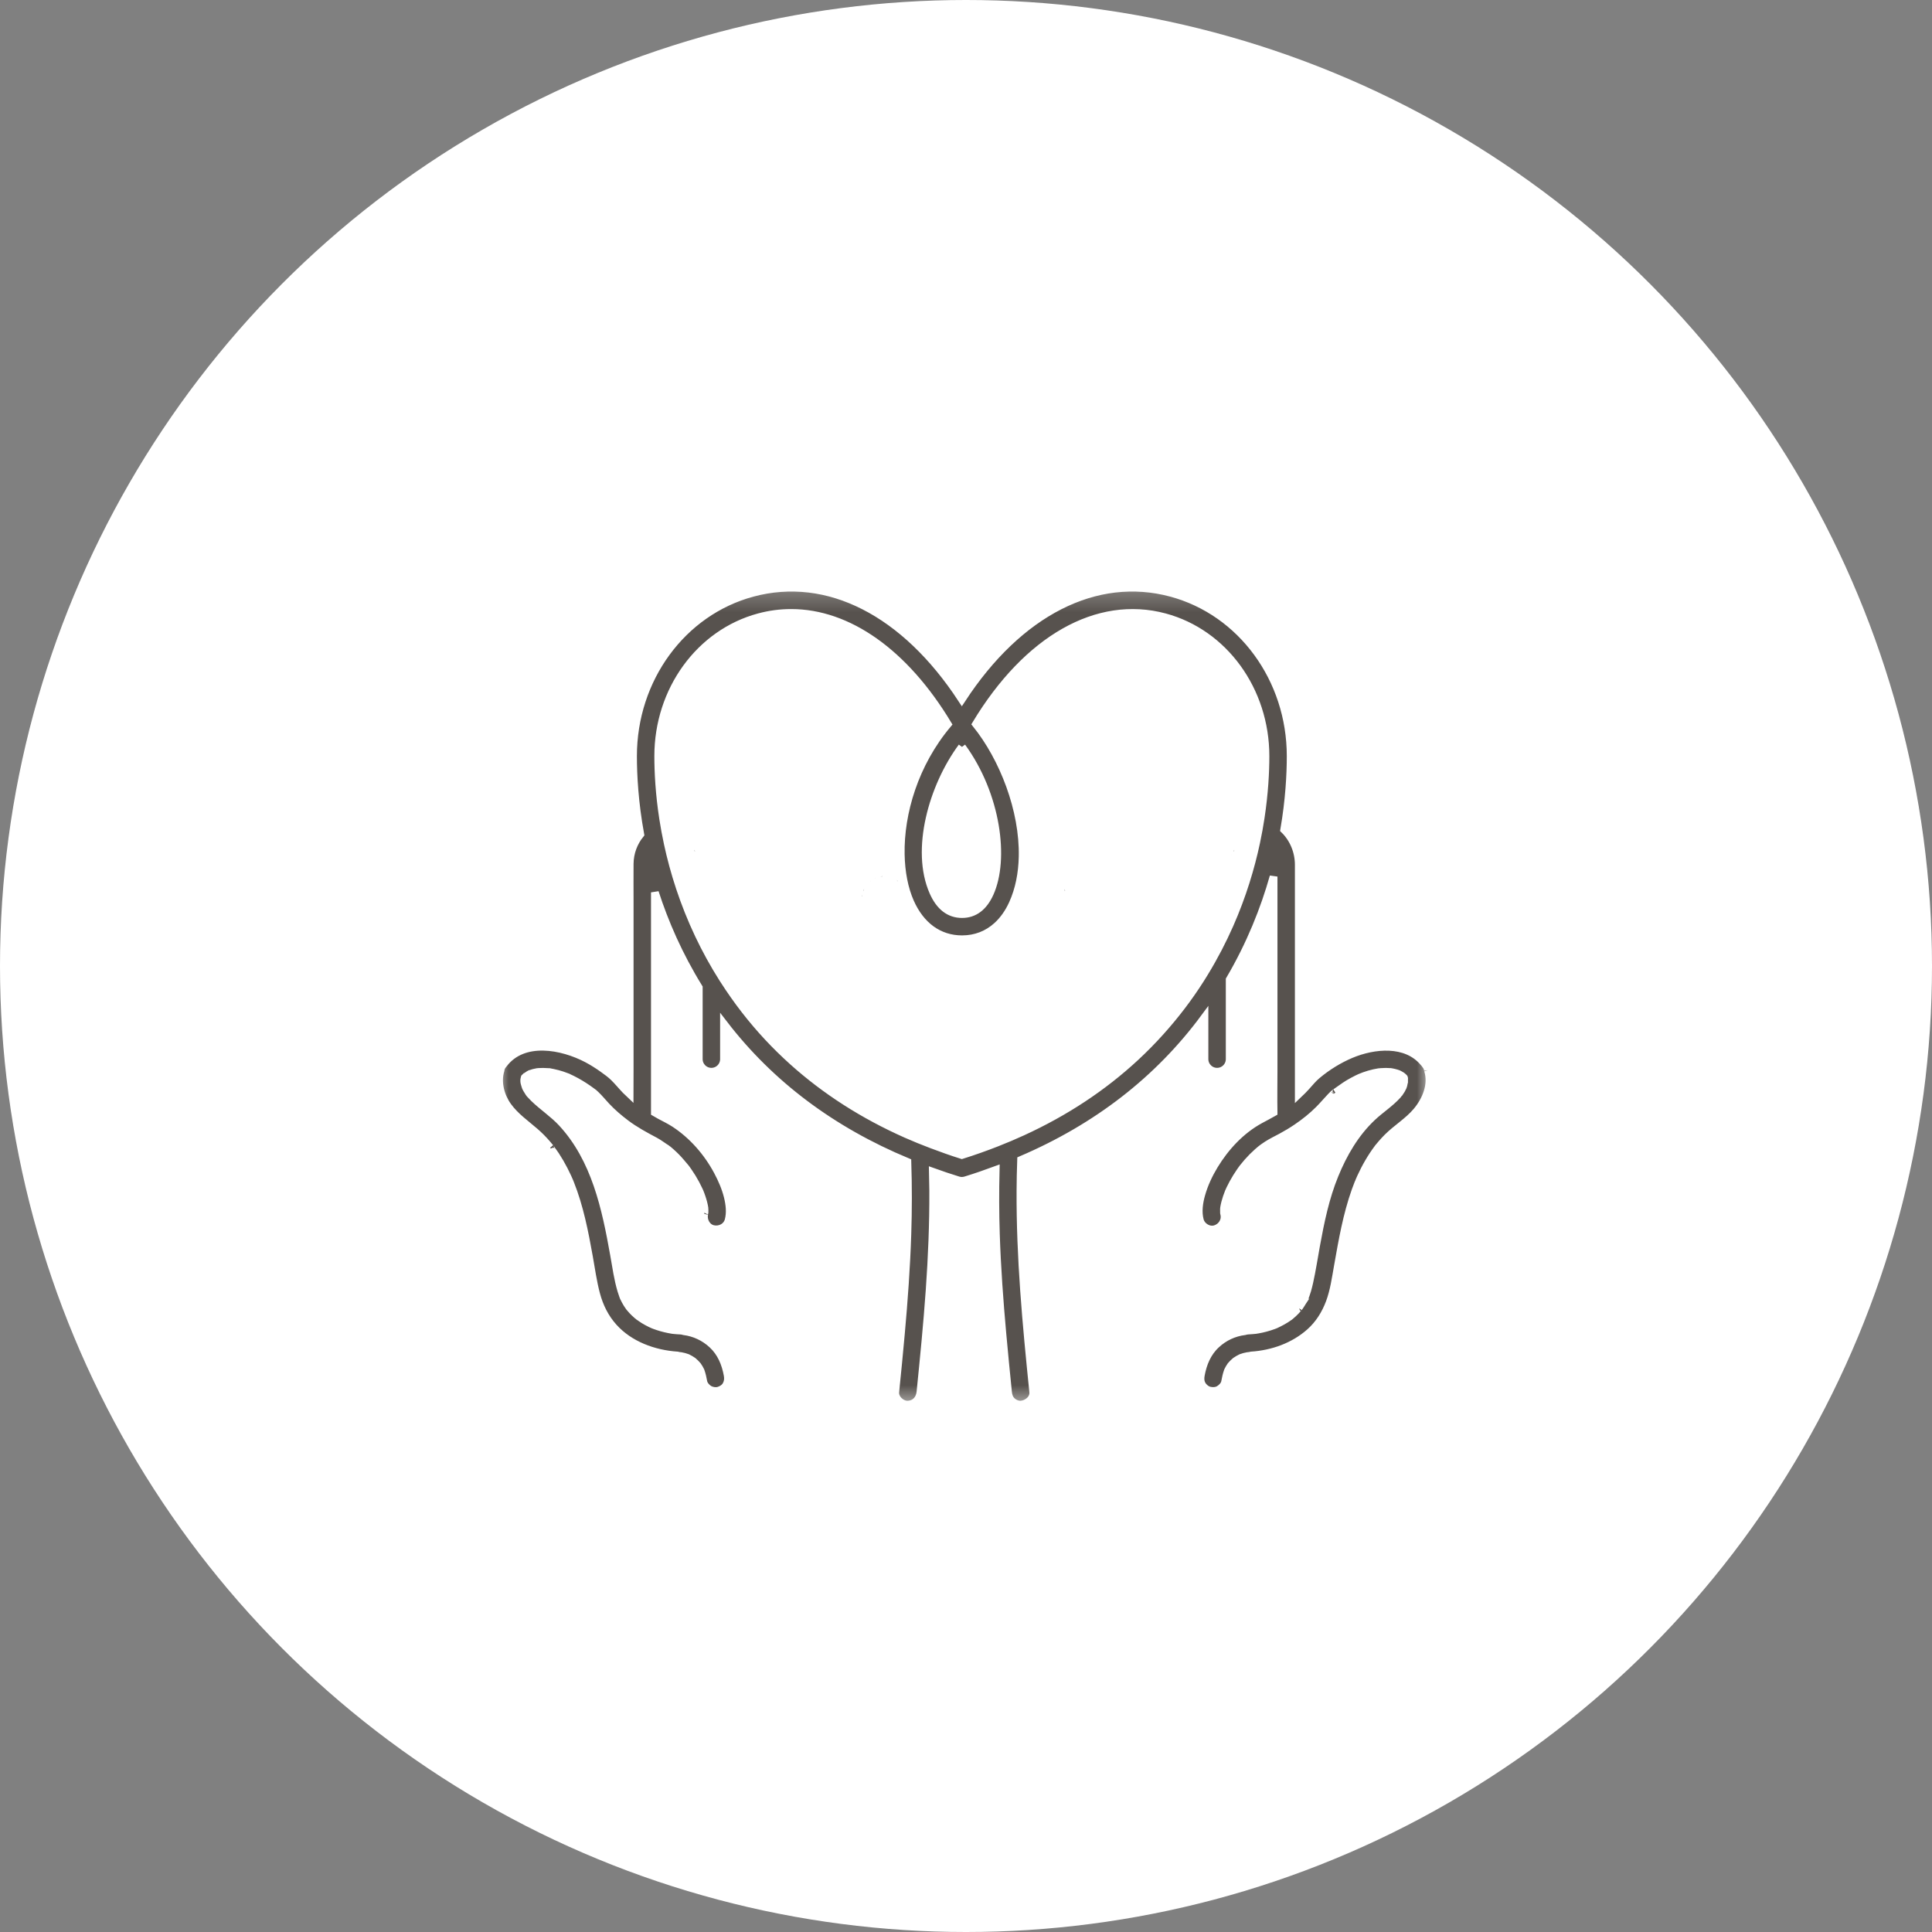 <?xml version="1.0" encoding="UTF-8"?>
<svg width="100px" height="100px" viewBox="0 0 100 100" version="1.1" xmlns="http://www.w3.org/2000/svg" xmlns:xlink="http://www.w3.org/1999/xlink">
    <rect x="0" y="0" width="100" height="100" fill="#808080" stroke="none"/>
    <title>Group 21 Copy</title>
    <defs>
        <polygon id="path-1" points="4.77836186e-05 0.215 48.156 0.215 48.156 42.5 4.77836186e-05 42.5"></polygon>
    </defs>
    <g id="Kyoto:-Home" stroke="none" stroke-width="1" fill="none" fill-rule="evenodd">
        <g id="Group-21-Copy">
            <g id="Group-10" fill="#FFFFFF">
                <circle id="Oval-Copy-4" cx="50" cy="50" r="50"></circle>
            </g>
            <g id="Group-36" transform="translate(25.833, 30)">
                <path d="M20.835,15.802 C20.821,15.781 20.803,15.764 20.803,15.768 C20.803,15.771 20.815,15.786 20.847,15.82 C20.855,15.829 20.863,15.837 20.873,15.849 C20.862,15.837 20.851,15.824 20.84,15.811 C20.838,15.808 20.836,15.805 20.835,15.802" id="Fill-1" fill="#191919"></path>
                <path d="M18.881,16.046 C18.871,16.066 18.866,16.082 18.864,16.094 C18.859,16.123 18.873,16.116 18.888,16.034 C18.888,16.03 18.889,16.027 18.89,16.021 C18.889,16.028 18.886,16.035 18.883,16.042 C18.883,16.043 18.882,16.044 18.881,16.046" id="Fill-3" fill="#191919"></path>
                <path d="M19.805,15.359 C19.798,15.361 19.79,15.363 19.783,15.364 C19.769,15.366 19.755,15.368 19.742,15.368 C19.753,15.368 19.761,15.367 19.77,15.367 C19.816,15.366 19.84,15.363 19.849,15.361 C19.863,15.357 19.835,15.353 19.805,15.359" id="Fill-5" fill="#191919"></path>
                <path d="M38.055,14.007 C38.059,13.999 38.062,13.995 38.066,13.985 C38.062,13.995 38.055,14.004 38.048,14.014 C38.042,14.02 38.036,14.026 38.029,14.033 C38.014,14.05 38.011,14.06 38.014,14.063 C38.016,14.068 38.031,14.053 38.055,14.007" id="Fill-7" fill="#191919"></path>
                <path d="M29.27,16.047 C29.266,16.039 29.262,16.029 29.261,16.022 C29.262,16.027 29.263,16.032 29.264,16.037 C29.276,16.108 29.291,16.124 29.292,16.11 C29.293,16.102 29.289,16.085 29.278,16.062 C29.275,16.057 29.272,16.052 29.27,16.047" id="Fill-9" fill="#191919"></path>
                <path d="M18.797,16.353 C18.796,16.361 18.795,16.369 18.794,16.378 L18.794,16.41 C18.795,16.415 18.796,16.416 18.797,16.413 C18.799,16.408 18.801,16.383 18.802,16.329 C18.802,16.322 18.802,16.316 18.803,16.307 C18.802,16.316 18.801,16.325 18.801,16.334 C18.8,16.34 18.798,16.346 18.797,16.353" id="Fill-11" fill="#191919"></path>
                <path d="M39.146,13.587 C39.156,13.586 39.13,13.577 39.102,13.576 C39.096,13.576 39.092,13.576 39.086,13.575 C39.071,13.572 39.055,13.569 39.039,13.565 C39.054,13.569 39.065,13.572 39.076,13.575 C39.119,13.585 39.139,13.588 39.146,13.587" id="Fill-13" fill="#191919"></path>
                <path d="M19.258,15.575 C19.217,15.605 19.173,15.657 19.258,15.575" id="Fill-15" fill="#191919"></path>
                <path d="M19.515,15.434 C19.467,15.453 19.411,15.493 19.515,15.434" id="Fill-17" fill="#191919"></path>
                <path d="M20.634,15.599 C20.633,15.598 20.631,15.596 20.63,15.595 C20.612,15.58 20.592,15.566 20.575,15.551 C20.586,15.561 20.593,15.568 20.602,15.576 C20.653,15.625 20.66,15.626 20.647,15.612 C20.643,15.608 20.639,15.604 20.634,15.599" id="Fill-19" fill="#191919"></path>
                <path d="M10.134,14.056 C10.131,14.048 10.124,14.035 10.11,14.019 C10.107,14.015 10.103,14.012 10.099,14.008 C10.094,14 10.088,13.993 10.085,13.985 C10.088,13.991 10.09,13.996 10.092,14.001 C10.124,14.069 10.141,14.077 10.135,14.059 C10.135,14.058 10.135,14.058 10.135,14.058 C10.134,14.057 10.134,14.057 10.134,14.056" id="Fill-21" fill="#191919"></path>
                <path d="M27.549,15.576 C27.509,15.606 27.469,15.653 27.549,15.576" id="Fill-23" fill="#191919"></path>
                <path d="M37.89,14.292 C37.95,14.187 37.91,14.244 37.89,14.292" id="Fill-25" fill="#191919"></path>
                <g id="Group-29" transform="translate(0, 0.203)">
                    <mask id="mask-2" fill="white">
                        <use xlink:href="#path-1"></use>
                    </mask>
                    <g id="Clip-28"></g>
                    <path d="M39.419,12.12 C39.357,12.527 39.281,12.953 39.187,13.394 C38.908,14.706 38.475,16.153 37.815,17.651 C37.453,18.471 37.023,19.307 36.511,20.145 C36.446,20.253 36.38,20.36 36.311,20.468 C35.692,21.443 34.998,22.35 34.238,23.195 C33.825,23.656 33.39,24.097 32.936,24.518 C31.259,26.073 29.306,27.364 27.085,28.381 C26.652,28.579 26.209,28.768 25.756,28.945 C25.17,29.175 24.571,29.388 23.952,29.583 C23.421,29.416 22.906,29.232 22.399,29.04 C21.947,28.868 21.503,28.69 21.071,28.498 C18.849,27.51 16.891,26.254 15.203,24.738 C14.754,24.334 14.323,23.913 13.913,23.473 C13.073,22.572 12.315,21.593 11.64,20.539 C11.624,20.515 11.608,20.493 11.593,20.468 C11.108,19.706 10.693,18.944 10.336,18.192 C9.548,16.53 9.046,14.917 8.732,13.465 C8.636,13.019 8.558,12.59 8.493,12.178 C8.292,10.878 8.236,9.762 8.236,8.932 C8.236,5.526 10.381,2.57 13.452,1.743 C14.004,1.594 14.56,1.521 15.116,1.521 C18.06,1.521 20.987,3.573 23.222,7.28 C21.501,9.323 20.751,11.881 20.79,14.014 C20.807,14.946 20.973,15.799 21.278,16.49 C21.55,17.104 21.921,17.581 22.369,17.907 C22.827,18.239 23.366,18.413 23.963,18.413 C24.664,18.413 25.283,18.17 25.782,17.713 C26.103,17.418 26.376,17.036 26.587,16.57 C26.922,15.83 27.08,15 27.098,14.134 C27.148,11.72 26.102,9.032 24.686,7.272 C27.343,2.872 30.975,0.807 34.452,1.743 C37.523,2.57 39.668,5.526 39.668,8.932 C39.668,9.749 39.613,10.845 39.419,12.12 M23.957,8.456 C25.774,10.948 26.197,14.271 25.4,16.033 C25.076,16.747 24.593,17.11 23.963,17.11 C23.308,17.11 22.806,16.725 22.471,15.964 C21.512,13.792 22.43,10.523 23.957,8.456 M48.078,25.189 C48.067,25.11 48.04,25.033 47.991,24.961 C47.982,24.947 47.97,24.936 47.961,24.923 C47.933,24.876 47.9,24.833 47.861,24.795 C46.951,23.7 45.287,23.864 44.086,24.37 C43.458,24.636 42.866,25.004 42.342,25.441 C42.128,25.618 41.953,25.839 41.766,26.044 C41.645,26.176 41.521,26.305 41.391,26.428 L41.391,25.517 L41.391,21.295 L41.391,16.915 C41.391,16.126 41.392,15.338 41.391,14.55 C41.39,13.876 41.118,13.207 40.638,12.741 C40.901,11.206 40.971,9.889 40.971,8.932 C40.971,4.938 38.429,1.464 34.791,0.485 C30.891,-0.566 26.895,1.484 23.952,5.989 C21.008,1.484 17.014,-0.566 13.113,0.485 C9.474,1.464 6.933,4.938 6.933,8.932 C6.933,9.939 7.009,11.343 7.308,12.982 C6.97,13.4 6.765,13.93 6.76,14.505 C6.754,15.161 6.76,15.818 6.76,16.474 L6.76,20.725 L6.76,25.083 C6.76,25.527 6.757,25.971 6.756,26.416 C6.688,26.351 6.617,26.289 6.552,26.222 C6.344,26.006 6.156,25.771 5.941,25.561 C5.771,25.393 5.574,25.254 5.381,25.115 C5.118,24.926 4.844,24.753 4.558,24.601 C3.259,23.916 1.252,23.53 0.233,24.868 C0.233,24.869 0.233,24.869 0.233,24.87 C0.209,24.901 0.183,24.928 0.16,24.961 C0.111,25.033 0.083,25.116 0.073,25.201 C-0.116,25.821 0.079,26.541 0.449,27.053 C0.839,27.593 1.369,27.955 1.865,28.386 C2.083,28.576 2.287,28.782 2.476,29.001 C2.524,29.056 2.571,29.113 2.618,29.171 C2.626,29.18 2.633,29.19 2.641,29.2 C2.617,29.173 2.591,29.156 2.666,29.232 C2.753,29.351 2.839,29.471 2.921,29.594 C3.08,29.837 3.226,30.088 3.358,30.345 C3.423,30.471 3.485,30.598 3.544,30.727 C3.572,30.788 3.599,30.849 3.626,30.911 C3.628,30.914 3.628,30.915 3.629,30.918 C3.647,30.96 3.664,31.002 3.681,31.045 C4.168,32.266 4.42,33.562 4.651,34.851 C4.766,35.496 4.856,36.153 5.025,36.786 C5.194,37.42 5.48,38.001 5.92,38.491 C6.748,39.416 8.004,39.875 9.224,39.957 C9.275,39.971 9.327,39.981 9.382,39.985 C9.391,39.985 9.4,39.986 9.409,39.987 C9.523,40.007 9.636,40.037 9.745,40.078 C9.846,40.126 9.943,40.183 10.036,40.247 C10.121,40.319 10.2,40.397 10.272,40.482 C10.333,40.568 10.386,40.659 10.432,40.755 C10.497,40.938 10.539,41.128 10.573,41.319 C10.601,41.471 10.744,41.633 10.873,41.708 C11.013,41.79 11.218,41.825 11.375,41.774 C11.533,41.723 11.685,41.625 11.764,41.475 C11.85,41.312 11.863,41.153 11.83,40.973 C11.721,40.371 11.489,39.808 11.031,39.386 C10.62,39.006 10.116,38.771 9.567,38.7 C9.509,38.683 9.449,38.669 9.385,38.667 C9.266,38.662 9.147,38.654 9.029,38.641 C9.023,38.64 9.009,38.639 8.994,38.637 C8.981,38.635 8.97,38.633 8.965,38.633 C8.899,38.622 8.834,38.61 8.769,38.597 C8.521,38.547 8.277,38.478 8.041,38.389 C8.017,38.38 7.993,38.37 7.97,38.361 C7.924,38.341 7.877,38.32 7.832,38.298 C7.714,38.24 7.598,38.178 7.486,38.109 C7.386,38.048 7.293,37.976 7.196,37.912 C7.357,38.016 7.201,37.914 7.16,37.88 C7.106,37.834 7.053,37.787 7.002,37.737 C6.924,37.662 6.851,37.582 6.781,37.499 C6.78,37.496 6.769,37.482 6.74,37.449 C6.702,37.394 6.664,37.34 6.628,37.283 C6.561,37.174 6.5,37.06 6.447,36.944 C6.446,36.943 6.446,36.942 6.445,36.941 C6.443,36.936 6.44,36.926 6.435,36.916 C6.426,36.892 6.414,36.861 6.412,36.854 C6.381,36.771 6.353,36.687 6.328,36.603 C6.148,36.004 6.062,35.376 5.953,34.761 C5.521,32.33 4.983,29.785 3.249,27.914 C2.809,27.44 2.267,27.088 1.804,26.639 C1.743,26.58 1.684,26.519 1.627,26.455 C1.621,26.447 1.608,26.435 1.595,26.422 C1.579,26.402 1.564,26.381 1.549,26.36 C1.508,26.3 1.469,26.238 1.434,26.174 C1.42,26.148 1.407,26.122 1.393,26.096 C1.388,26.086 1.383,26.075 1.379,26.065 C1.356,25.991 1.33,25.92 1.313,25.844 C1.309,25.828 1.307,25.811 1.304,25.793 C1.303,25.784 1.303,25.774 1.302,25.765 C1.301,25.737 1.301,25.709 1.301,25.681 C1.301,25.678 1.301,25.674 1.302,25.671 C1.31,25.651 1.321,25.61 1.33,25.569 C1.346,25.552 1.364,25.537 1.381,25.521 C1.411,25.513 1.431,25.498 1.438,25.488 C1.473,25.463 1.509,25.435 1.533,25.423 C1.555,25.41 1.579,25.4 1.601,25.387 L1.603,25.386 C1.605,25.386 1.605,25.386 1.607,25.385 C1.725,25.341 1.846,25.31 1.97,25.288 C1.97,25.288 1.971,25.288 1.971,25.288 C1.992,25.288 2.02,25.282 2.033,25.281 C2.112,25.275 2.191,25.272 2.27,25.273 C2.346,25.273 2.422,25.277 2.498,25.283 C2.528,25.285 2.558,25.288 2.588,25.29 C2.605,25.292 2.744,25.322 2.637,25.295 C2.528,25.268 2.671,25.302 2.685,25.305 C2.715,25.31 2.744,25.315 2.774,25.321 C2.863,25.339 2.951,25.36 3.039,25.384 C3.186,25.423 3.33,25.471 3.471,25.526 C3.497,25.535 3.522,25.546 3.547,25.555 C3.548,25.556 3.548,25.556 3.548,25.556 C3.624,25.592 3.701,25.626 3.777,25.664 C4.06,25.805 4.331,25.968 4.591,26.148 C4.711,26.23 4.827,26.319 4.944,26.405 C4.765,26.273 4.942,26.408 4.988,26.452 C5.186,26.64 5.358,26.853 5.545,27.053 C5.853,27.383 6.192,27.673 6.552,27.945 C7.031,28.308 7.553,28.587 8.081,28.868 C8.301,28.986 8.491,29.143 8.704,29.27 C8.531,29.167 8.704,29.271 8.748,29.307 C8.795,29.347 8.843,29.387 8.889,29.428 C8.986,29.514 9.081,29.604 9.172,29.696 C9.343,29.87 9.493,30.058 9.651,30.243 C9.663,30.258 9.674,30.274 9.686,30.29 C9.718,30.333 9.749,30.377 9.78,30.421 C9.853,30.528 9.924,30.636 9.992,30.745 C10.123,30.959 10.242,31.18 10.347,31.408 C10.37,31.459 10.448,31.656 10.363,31.439 C10.385,31.495 10.409,31.551 10.43,31.608 C10.468,31.707 10.501,31.807 10.531,31.908 C10.561,32.005 10.586,32.103 10.607,32.203 C10.614,32.24 10.621,32.277 10.627,32.314 C10.627,32.318 10.627,32.319 10.628,32.323 C10.634,32.398 10.637,32.473 10.633,32.547 C10.606,32.647 10.61,32.659 10.619,32.632 C10.545,32.957 10.74,33.335 11.077,33.412 C11.42,33.49 11.785,33.309 11.879,32.957 C11.985,32.561 11.933,32.136 11.838,31.744 C11.726,31.286 11.533,30.843 11.312,30.428 C10.788,29.446 10.022,28.564 9.089,27.952 C8.841,27.789 8.575,27.664 8.315,27.523 C8.23,27.477 8.147,27.428 8.063,27.379 L8.063,25.606 L8.063,21.538 L8.063,17.225 L8.063,15.986 C8.571,17.559 9.3,19.235 10.336,20.915 L10.336,24.617 C10.336,24.977 10.628,25.269 10.988,25.269 C11.348,25.269 11.64,24.977 11.64,24.617 L11.64,22.804 C14.041,25.925 17.224,28.313 21.135,29.939 C21.175,31.188 21.174,32.437 21.133,33.685 C21.077,35.402 20.952,37.116 20.798,38.827 C20.708,39.835 20.608,40.842 20.506,41.848 C20.471,42.188 20.83,42.514 21.157,42.5 C21.54,42.482 21.772,42.213 21.809,41.848 C21.987,40.093 22.16,38.337 22.284,36.577 C22.405,34.865 22.477,33.149 22.469,31.432 C22.467,31.104 22.458,30.777 22.451,30.449 C22.88,30.603 23.315,30.752 23.761,30.888 C23.823,30.907 23.888,30.917 23.952,30.917 C24.016,30.917 24.081,30.907 24.143,30.888 C24.676,30.725 25.193,30.545 25.703,30.357 C25.676,31.466 25.678,32.576 25.715,33.685 C25.771,35.402 25.896,37.116 26.05,38.827 C26.14,39.835 26.241,40.842 26.342,41.848 C26.36,42.025 26.403,42.179 26.533,42.309 C26.646,42.422 26.832,42.507 26.994,42.5 C27.318,42.485 27.682,42.211 27.646,41.848 C27.468,40.093 27.295,38.337 27.171,36.577 C27.05,34.865 26.977,33.149 26.985,31.432 C26.988,30.9 26.999,30.368 27.018,29.835 C30.951,28.153 34.132,25.686 36.511,22.468 L36.511,24.617 C36.511,24.977 36.803,25.269 37.163,25.269 C37.523,25.269 37.815,24.977 37.815,24.617 L37.815,20.504 C38.894,18.668 39.613,16.847 40.088,15.168 L40.088,16.785 L40.088,20.997 L40.088,25.189 C40.088,25.918 40.074,26.648 40.088,27.376 L40.088,27.377 C39.854,27.51 39.616,27.632 39.38,27.761 C38.397,28.298 37.593,29.166 37.016,30.117 C36.734,30.583 36.496,31.09 36.348,31.614 C36.226,32.042 36.156,32.52 36.272,32.957 C36.36,33.286 36.741,33.52 37.073,33.412 C37.412,33.303 37.623,32.963 37.528,32.611 C37.525,32.597 37.523,32.584 37.52,32.571 C37.516,32.507 37.516,32.442 37.519,32.378 C37.521,32.353 37.523,32.329 37.526,32.305 C37.541,32.215 37.56,32.127 37.583,32.039 C37.631,31.854 37.693,31.673 37.765,31.495 C37.765,31.495 37.765,31.495 37.766,31.493 C37.768,31.488 37.769,31.486 37.772,31.48 C37.793,31.431 37.816,31.383 37.838,31.335 C37.886,31.236 37.936,31.138 37.988,31.041 C38.101,30.833 38.226,30.631 38.361,30.436 C38.392,30.392 38.423,30.348 38.454,30.305 C38.484,30.264 38.618,30.102 38.483,30.263 C38.569,30.16 38.651,30.054 38.74,29.953 C38.903,29.768 39.077,29.592 39.262,29.428 C39.309,29.387 39.356,29.347 39.403,29.307 C39.412,29.3 39.432,29.283 39.453,29.267 C39.467,29.256 39.498,29.231 39.506,29.226 C39.531,29.208 39.556,29.19 39.582,29.172 C39.637,29.132 39.694,29.094 39.751,29.057 C39.989,28.903 40.245,28.783 40.494,28.648 C40.765,28.501 41.031,28.343 41.286,28.169 C41.693,27.893 42.081,27.585 42.428,27.237 C42.642,27.024 42.835,26.792 43.043,26.573 C43.082,26.532 43.121,26.491 43.163,26.452 C43.183,26.433 43.204,26.413 43.226,26.395 C43.228,26.392 43.231,26.39 43.234,26.388 C43.296,26.348 43.306,26.34 43.292,26.348 C43.519,26.196 43.733,26.026 43.969,25.885 C44.115,25.799 44.263,25.718 44.416,25.643 C44.457,25.623 44.498,25.603 44.54,25.584 C44.56,25.575 44.605,25.56 44.622,25.554 C44.612,25.558 44.591,25.564 44.553,25.577 C44.632,25.551 44.708,25.514 44.787,25.486 C44.951,25.428 45.118,25.378 45.288,25.34 C45.368,25.322 45.449,25.309 45.529,25.294 C45.571,25.29 45.612,25.285 45.653,25.283 C45.815,25.27 45.976,25.269 46.138,25.283 C46.141,25.283 46.144,25.284 46.148,25.284 C46.135,25.282 46.121,25.279 46.103,25.276 C46.142,25.283 46.181,25.288 46.221,25.296 C46.298,25.311 46.375,25.33 46.451,25.353 C46.476,25.361 46.501,25.369 46.526,25.378 C46.531,25.38 46.536,25.382 46.542,25.384 C46.601,25.415 46.661,25.444 46.718,25.481 C46.723,25.484 46.727,25.487 46.732,25.491 C46.753,25.51 46.779,25.528 46.796,25.544 C46.809,25.557 46.822,25.57 46.834,25.583 C46.838,25.596 46.841,25.608 46.844,25.62 C46.84,25.664 46.845,25.685 46.85,25.685 C46.851,25.712 46.85,25.74 46.848,25.768 C46.843,25.775 46.841,25.787 46.84,25.799 C46.826,25.853 46.812,25.948 46.806,25.969 C46.796,26.001 46.783,26.033 46.772,26.065 C46.747,26.114 46.723,26.164 46.696,26.212 C46.663,26.268 46.627,26.32 46.591,26.372 C46.561,26.391 46.548,26.412 46.55,26.418 C46.533,26.44 46.518,26.461 46.508,26.472 C46.114,26.91 45.608,27.227 45.183,27.631 C44.308,28.458 43.699,29.509 43.247,30.615 C42.768,31.787 42.511,33.033 42.286,34.274 C42.172,34.901 42.076,35.534 41.938,36.157 C41.907,36.298 41.871,36.44 41.831,36.579 C41.807,36.657 41.783,36.733 41.756,36.809 C41.745,36.839 41.733,36.869 41.722,36.9 C41.72,36.908 41.719,36.911 41.717,36.917 C41.716,36.92 41.716,36.92 41.714,36.922 C41.659,37.04 41.601,37.156 41.533,37.267 C41.499,37.322 41.463,37.376 41.426,37.429 C41.411,37.45 41.393,37.471 41.38,37.492 C41.384,37.486 41.386,37.483 41.39,37.477 C41.388,37.478 41.387,37.48 41.386,37.482 C41.299,37.586 41.206,37.685 41.107,37.777 C41.055,37.825 41.001,37.873 40.946,37.918 C40.926,37.934 40.905,37.95 40.886,37.966 C40.901,37.953 40.912,37.944 40.922,37.935 C40.911,37.944 40.901,37.952 40.893,37.958 C40.671,38.118 40.433,38.245 40.185,38.36 C40.154,38.372 40.123,38.384 40.092,38.396 C40.023,38.421 39.954,38.445 39.885,38.467 C39.751,38.51 39.616,38.546 39.48,38.576 C39.408,38.592 39.337,38.606 39.264,38.619 C39.209,38.629 38.991,38.65 39.201,38.632 C39.056,38.644 38.913,38.661 38.767,38.667 C38.708,38.669 38.649,38.682 38.593,38.699 C38.041,38.768 37.532,39.003 37.12,39.386 C36.662,39.808 36.431,40.37 36.321,40.973 C36.289,41.148 36.294,41.316 36.387,41.475 C36.466,41.61 36.621,41.738 36.776,41.774 C36.943,41.812 37.13,41.804 37.278,41.708 C37.414,41.621 37.548,41.484 37.578,41.319 C37.613,41.128 37.654,40.938 37.719,40.755 C37.765,40.659 37.818,40.568 37.878,40.482 C37.951,40.397 38.03,40.319 38.115,40.247 C38.208,40.183 38.305,40.126 38.406,40.078 C38.516,40.037 38.628,40.007 38.742,39.987 C38.751,39.986 38.76,39.985 38.769,39.985 C38.826,39.981 38.88,39.971 38.933,39.957 C40.043,39.882 41.133,39.497 41.971,38.751 C42.439,38.334 42.768,37.806 42.988,37.223 C43.217,36.613 43.305,35.952 43.419,35.313 C43.651,34.002 43.879,32.68 44.328,31.421 C44.373,31.295 44.42,31.169 44.47,31.045 C44.486,31.005 44.595,30.785 44.507,30.952 C44.541,30.886 44.567,30.815 44.598,30.747 C44.721,30.477 44.857,30.211 45.008,29.954 C45.153,29.704 45.312,29.463 45.486,29.231 C45.489,29.226 45.493,29.22 45.497,29.214 C45.51,29.198 45.524,29.183 45.533,29.171 C45.58,29.113 45.627,29.056 45.676,29.001 C45.772,28.889 45.872,28.78 45.977,28.675 C46.455,28.196 47.053,27.843 47.491,27.323 C47.976,26.749 48.316,25.941 48.078,25.189" id="Fill-27" stroke="#FFFFFF" stroke-width="0.4" fill="#57524E" mask="url(#mask-2)"></path>
                </g>
                <path d="M41.389,37.68 C41.419,37.642 41.466,37.56 41.389,37.68" id="Fill-30" fill="#191919"></path>
                <path d="M40.922,38.138 C40.955,38.111 40.984,38.085 40.922,38.138" id="Fill-32" fill="#191919"></path>
                <path d="M46.148,25.487 C46.253,25.506 46.192,25.492 46.148,25.487" id="Fill-34" fill="#191919"></path>
            </g>
        </g>
    </g>
</svg>